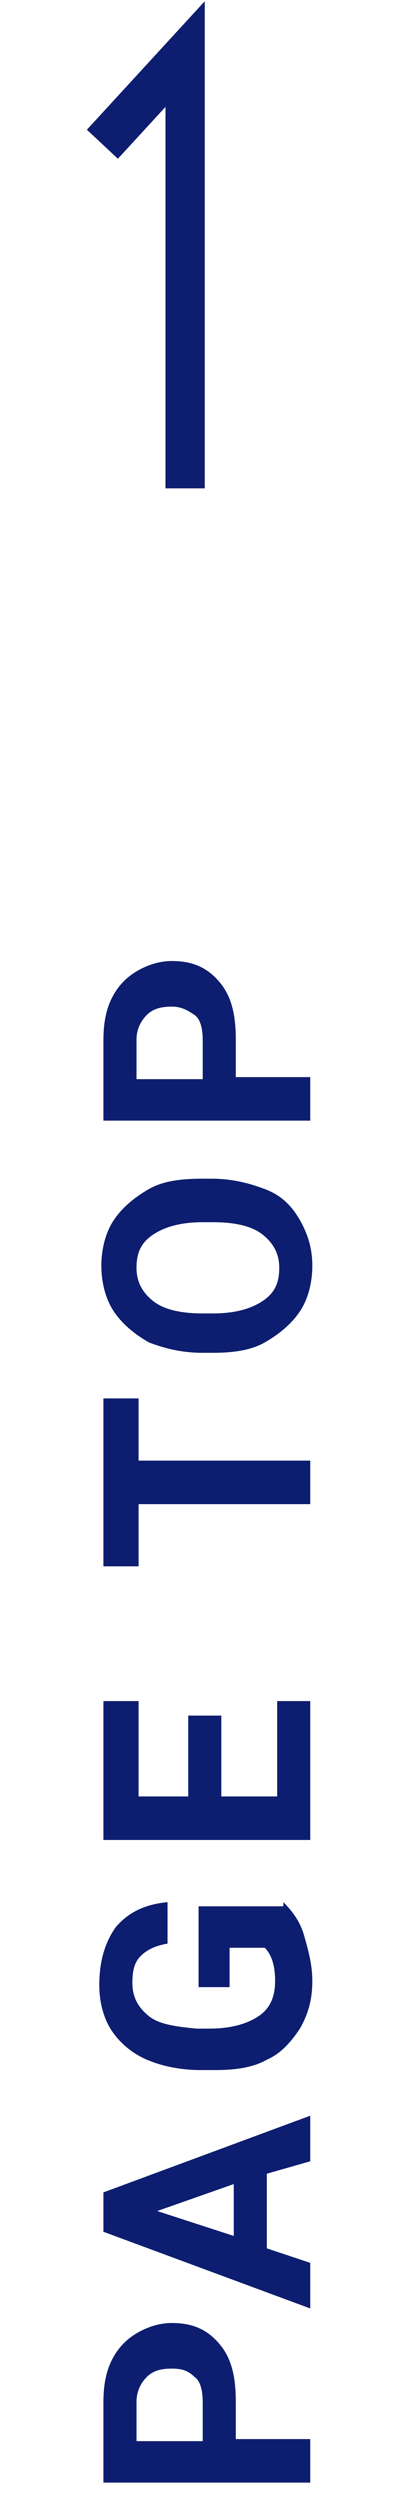 <?xml version="1.0" encoding="utf-8"?>
<!-- Generator: Adobe Illustrator 25.4.1, SVG Export Plug-In . SVG Version: 6.00 Build 0)  -->
<svg version="1.1" id="レイヤー_1" xmlns="http://www.w3.org/2000/svg" xmlns:xlink="http://www.w3.org/1999/xlink" x="0px"
	 y="0px" viewBox="0 0 19 120.6" style="enable-background:new 0 0 19 120.6;" xml:space="preserve">
<style type="text/css">
	.st0{fill:#0D1E70;}
	.st1{enable-background:new    ;}
</style>
<g id="グループ_527" transform="translate(-1282 -5025.442)">
	<path id="パス_221" class="st0" d="M1292,5049h-2v-18.4l-2.3,2.5l-1.5-1.4l5.7-6.2V5049z"/>
	<g class="st1">
		<path class="st0" d="M1293.5,5143.1h3.5v2.1h-10v-3.9c0-0.7,0.1-1.4,0.4-2c0.3-0.6,0.7-1,1.2-1.3c0.5-0.3,1.1-0.5,1.7-0.5
			c1,0,1.7,0.3,2.3,1c0.6,0.7,0.8,1.6,0.8,2.8V5143.1z M1291.8,5143.1v-1.8c0-0.5-0.1-1-0.4-1.2c-0.3-0.3-0.6-0.4-1.1-0.4
			c-0.5,0-0.9,0.1-1.2,0.4s-0.5,0.7-0.5,1.2v1.9H1291.8z"/>
		<path class="st0" d="M1294.9,5130.3v3.6l2.1,0.7v2.2l-10-3.7v-1.9l10-3.7v2.2L1294.9,5130.3z M1293.3,5133.3v-2.5l-3.7,1.3
			L1293.3,5133.3z"/>
		<path class="st0" d="M1295.7,5117.2c0.4,0.4,0.8,0.9,1,1.6c0.2,0.7,0.4,1.4,0.4,2.2c0,0.9-0.2,1.6-0.6,2.3
			c-0.4,0.6-0.9,1.2-1.6,1.5c-0.7,0.4-1.6,0.5-2.5,0.5h-0.7c-1,0-1.9-0.2-2.6-0.5c-0.7-0.3-1.3-0.8-1.7-1.4
			c-0.4-0.6-0.6-1.4-0.6-2.2c0-1.2,0.3-2.1,0.8-2.8c0.6-0.7,1.4-1.1,2.5-1.2v2c-0.6,0.1-1,0.3-1.3,0.6c-0.3,0.3-0.4,0.7-0.4,1.3
			c0,0.7,0.3,1.2,0.8,1.6s1.3,0.5,2.3,0.6h0.6c1,0,1.8-0.2,2.4-0.6s0.8-1,0.8-1.7c0-0.8-0.2-1.3-0.5-1.6h-1.7v1.9h-1.5v-3.9H1295.7z
			"/>
		<path class="st0" d="M1292.7,5108.2v3.9h2.7v-4.6h1.6v6.7h-10v-6.7h1.7v4.6h2.4v-3.9H1292.7z"/>
		<path class="st0" d="M1288.7,5092.9v3h8.3v2.1h-8.3v3h-1.7v-8.1H1288.7z"/>
		<path class="st0" d="M1292.2,5082.3c1,0,1.8,0.2,2.6,0.5s1.3,0.8,1.7,1.5s0.6,1.4,0.6,2.2c0,0.8-0.2,1.6-0.6,2.2
			c-0.4,0.6-1,1.1-1.7,1.5c-0.7,0.4-1.6,0.5-2.5,0.5h-0.5c-1,0-1.8-0.2-2.6-0.5c-0.7-0.4-1.3-0.9-1.7-1.5c-0.4-0.6-0.6-1.4-0.6-2.2
			c0-0.8,0.2-1.6,0.6-2.2c0.4-0.6,1-1.1,1.7-1.5c0.7-0.4,1.6-0.5,2.6-0.5H1292.2z M1291.8,5084.4c-1,0-1.8,0.2-2.4,0.6
			s-0.8,0.9-0.8,1.6c0,0.7,0.3,1.2,0.8,1.6c0.5,0.4,1.3,0.6,2.4,0.6h0.5c1,0,1.8-0.2,2.4-0.6c0.6-0.4,0.8-0.9,0.8-1.6
			c0-0.7-0.3-1.2-0.8-1.6c-0.5-0.4-1.3-0.6-2.4-0.6H1291.8z"/>
		<path class="st0" d="M1293.5,5077.4h3.5v2.1h-10v-3.9c0-0.7,0.1-1.4,0.4-2s0.7-1,1.2-1.3c0.5-0.3,1.1-0.5,1.7-0.5
			c1,0,1.7,0.3,2.3,1c0.6,0.7,0.8,1.6,0.8,2.8V5077.4z M1291.8,5077.4v-1.8c0-0.5-0.1-1-0.4-1.2s-0.6-0.4-1.1-0.4
			c-0.5,0-0.9,0.1-1.2,0.4s-0.5,0.7-0.5,1.2v1.9H1291.8z"/>
	</g>
</g>
</svg>
